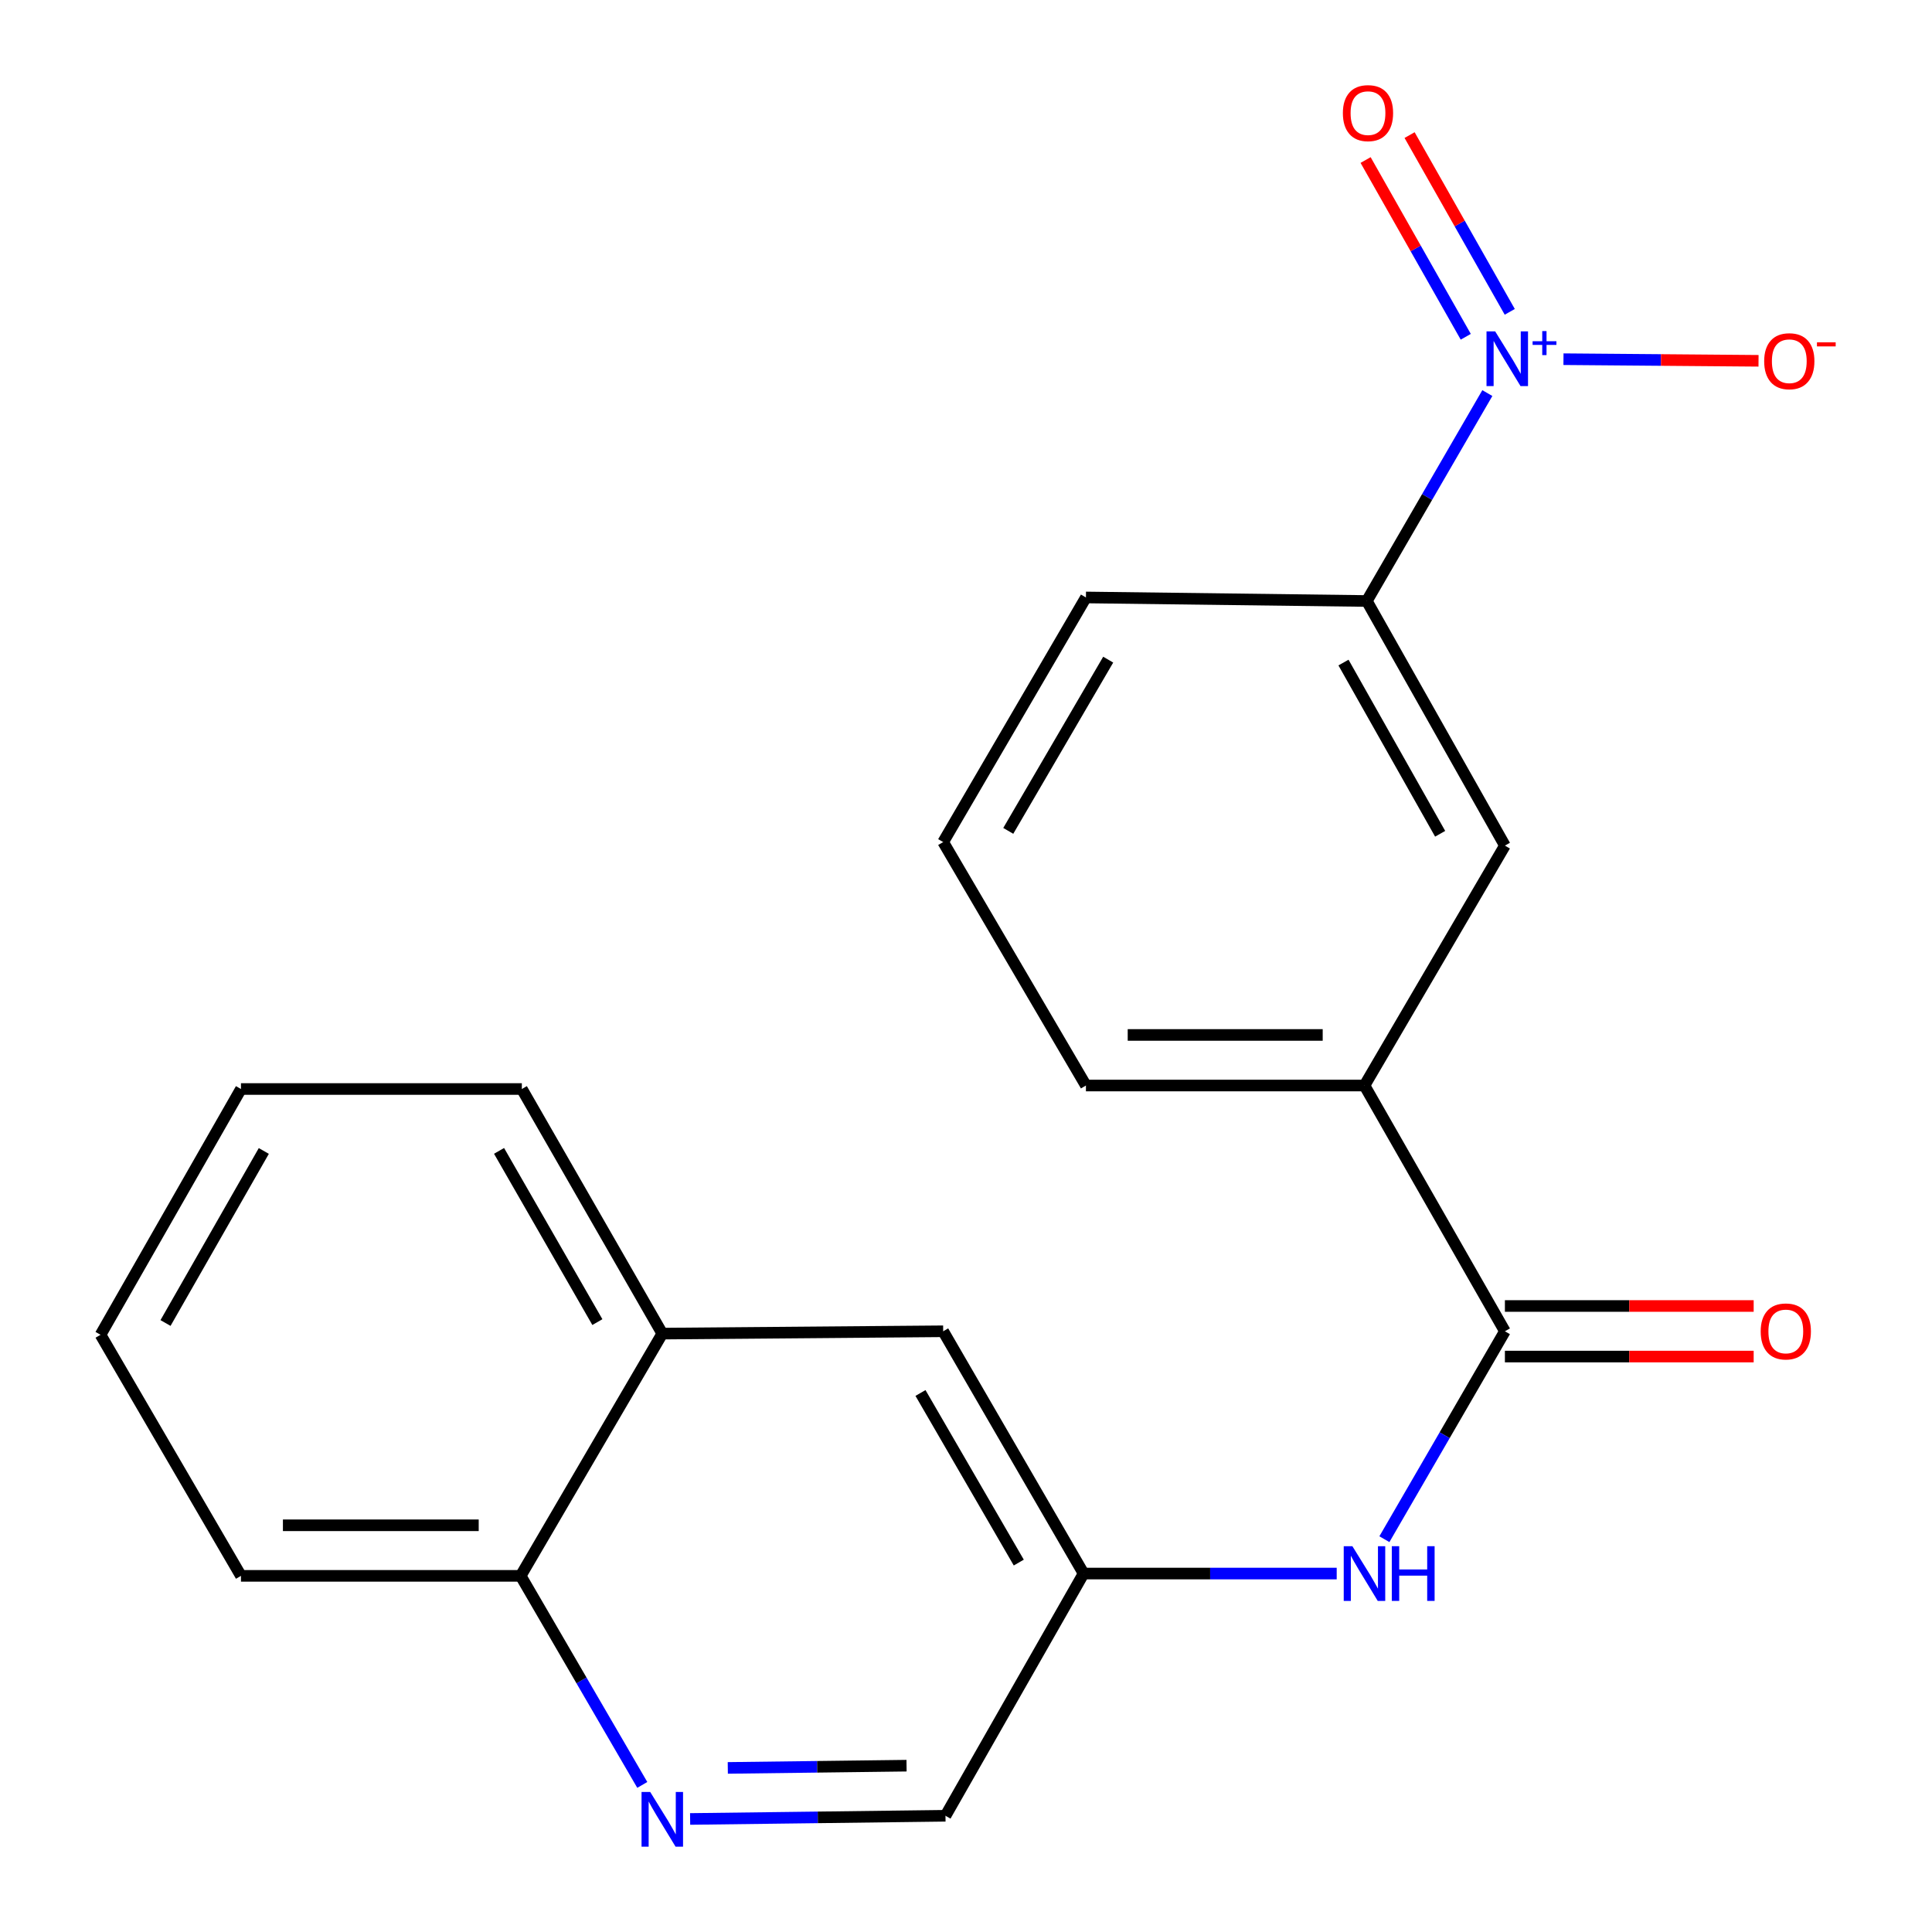 <?xml version='1.0' encoding='iso-8859-1'?>
<svg version='1.1' baseProfile='full'
              xmlns='http://www.w3.org/2000/svg'
                      xmlns:rdkit='http://www.rdkit.org/xml'
                      xmlns:xlink='http://www.w3.org/1999/xlink'
                  xml:space='preserve'
width='1000px' height='1000px' viewBox='0 0 1000 1000'>
<!-- END OF HEADER -->
<rect style='opacity:1.0;fill:#FFFFFF;stroke:none' width='1000' height='1000' x='0' y='0'> </rect>
<path class='bond-1' d='M 769.847,203.46 L 738.653,257.269' style='fill:none;fill-rule:evenodd;stroke:#0000FF;stroke-width:6px;stroke-linecap:butt;stroke-linejoin:miter;stroke-opacity:1' />
<path class='bond-1' d='M 738.653,257.269 L 707.459,311.077' style='fill:none;fill-rule:evenodd;stroke:#000000;stroke-width:6px;stroke-linecap:butt;stroke-linejoin:miter;stroke-opacity:1' />
<path class='bond-6' d='M 809.251,185.917 L 859.732,186.334' style='fill:none;fill-rule:evenodd;stroke:#0000FF;stroke-width:6px;stroke-linecap:butt;stroke-linejoin:miter;stroke-opacity:1' />
<path class='bond-6' d='M 859.732,186.334 L 910.213,186.752' style='fill:none;fill-rule:evenodd;stroke:#FF0000;stroke-width:6px;stroke-linecap:butt;stroke-linejoin:miter;stroke-opacity:1' />
<path class='bond-7' d='M 781.448,161.408 L 755.525,115.665' style='fill:none;fill-rule:evenodd;stroke:#0000FF;stroke-width:6px;stroke-linecap:butt;stroke-linejoin:miter;stroke-opacity:1' />
<path class='bond-7' d='M 755.525,115.665 L 729.602,69.923' style='fill:none;fill-rule:evenodd;stroke:#FF0000;stroke-width:6px;stroke-linecap:butt;stroke-linejoin:miter;stroke-opacity:1' />
<path class='bond-7' d='M 758.674,174.314 L 732.751,128.572' style='fill:none;fill-rule:evenodd;stroke:#0000FF;stroke-width:6px;stroke-linecap:butt;stroke-linejoin:miter;stroke-opacity:1' />
<path class='bond-7' d='M 732.751,128.572 L 706.829,82.829' style='fill:none;fill-rule:evenodd;stroke:#FF0000;stroke-width:6px;stroke-linecap:butt;stroke-linejoin:miter;stroke-opacity:1' />
<path class='bond-0' d='M 778.936,689.068 L 706.252,561.864' style='fill:none;fill-rule:evenodd;stroke:#000000;stroke-width:6px;stroke-linecap:butt;stroke-linejoin:miter;stroke-opacity:1' />
<path class='bond-3' d='M 778.936,689.068 L 747.747,742.877' style='fill:none;fill-rule:evenodd;stroke:#000000;stroke-width:6px;stroke-linecap:butt;stroke-linejoin:miter;stroke-opacity:1' />
<path class='bond-3' d='M 747.747,742.877 L 716.559,796.685' style='fill:none;fill-rule:evenodd;stroke:#0000FF;stroke-width:6px;stroke-linecap:butt;stroke-linejoin:miter;stroke-opacity:1' />
<path class='bond-10' d='M 778.936,702.157 L 843.316,702.157' style='fill:none;fill-rule:evenodd;stroke:#000000;stroke-width:6px;stroke-linecap:butt;stroke-linejoin:miter;stroke-opacity:1' />
<path class='bond-10' d='M 843.316,702.157 L 907.697,702.157' style='fill:none;fill-rule:evenodd;stroke:#FF0000;stroke-width:6px;stroke-linecap:butt;stroke-linejoin:miter;stroke-opacity:1' />
<path class='bond-10' d='M 778.936,675.98 L 843.316,675.98' style='fill:none;fill-rule:evenodd;stroke:#000000;stroke-width:6px;stroke-linecap:butt;stroke-linejoin:miter;stroke-opacity:1' />
<path class='bond-10' d='M 843.316,675.98 L 907.697,675.98' style='fill:none;fill-rule:evenodd;stroke:#FF0000;stroke-width:6px;stroke-linecap:butt;stroke-linejoin:miter;stroke-opacity:1' />
<path class='bond-5' d='M 707.459,311.077 L 778.936,437.685' style='fill:none;fill-rule:evenodd;stroke:#000000;stroke-width:6px;stroke-linecap:butt;stroke-linejoin:miter;stroke-opacity:1' />
<path class='bond-5' d='M 695.385,342.937 L 745.419,431.563' style='fill:none;fill-rule:evenodd;stroke:#000000;stroke-width:6px;stroke-linecap:butt;stroke-linejoin:miter;stroke-opacity:1' />
<path class='bond-14' d='M 707.459,311.077 L 562.076,309.245' style='fill:none;fill-rule:evenodd;stroke:#000000;stroke-width:6px;stroke-linecap:butt;stroke-linejoin:miter;stroke-opacity:1' />
<path class='bond-2' d='M 357.208,941.493 L 423.293,940.667' style='fill:none;fill-rule:evenodd;stroke:#0000FF;stroke-width:6px;stroke-linecap:butt;stroke-linejoin:miter;stroke-opacity:1' />
<path class='bond-2' d='M 423.293,940.667 L 489.378,939.841' style='fill:none;fill-rule:evenodd;stroke:#000000;stroke-width:6px;stroke-linecap:butt;stroke-linejoin:miter;stroke-opacity:1' />
<path class='bond-2' d='M 376.706,915.07 L 422.966,914.492' style='fill:none;fill-rule:evenodd;stroke:#0000FF;stroke-width:6px;stroke-linecap:butt;stroke-linejoin:miter;stroke-opacity:1' />
<path class='bond-2' d='M 422.966,914.492 L 469.225,913.914' style='fill:none;fill-rule:evenodd;stroke:#000000;stroke-width:6px;stroke-linecap:butt;stroke-linejoin:miter;stroke-opacity:1' />
<path class='bond-11' d='M 332.445,923.868 L 300.97,869.765' style='fill:none;fill-rule:evenodd;stroke:#0000FF;stroke-width:6px;stroke-linecap:butt;stroke-linejoin:miter;stroke-opacity:1' />
<path class='bond-11' d='M 300.97,869.765 L 269.494,815.661' style='fill:none;fill-rule:evenodd;stroke:#000000;stroke-width:6px;stroke-linecap:butt;stroke-linejoin:miter;stroke-opacity:1' />
<path class='bond-8' d='M 691.877,814.469 L 626.373,814.469' style='fill:none;fill-rule:evenodd;stroke:#0000FF;stroke-width:6px;stroke-linecap:butt;stroke-linejoin:miter;stroke-opacity:1' />
<path class='bond-8' d='M 626.373,814.469 L 560.869,814.469' style='fill:none;fill-rule:evenodd;stroke:#000000;stroke-width:6px;stroke-linecap:butt;stroke-linejoin:miter;stroke-opacity:1' />
<path class='bond-4' d='M 706.252,561.864 L 778.936,437.685' style='fill:none;fill-rule:evenodd;stroke:#000000;stroke-width:6px;stroke-linecap:butt;stroke-linejoin:miter;stroke-opacity:1' />
<path class='bond-21' d='M 706.252,561.864 L 562.076,561.864' style='fill:none;fill-rule:evenodd;stroke:#000000;stroke-width:6px;stroke-linecap:butt;stroke-linejoin:miter;stroke-opacity:1' />
<path class='bond-21' d='M 684.625,535.688 L 583.703,535.688' style='fill:none;fill-rule:evenodd;stroke:#000000;stroke-width:6px;stroke-linecap:butt;stroke-linejoin:miter;stroke-opacity:1' />
<path class='bond-12' d='M 560.869,814.469 L 488.186,689.068' style='fill:none;fill-rule:evenodd;stroke:#000000;stroke-width:6px;stroke-linecap:butt;stroke-linejoin:miter;stroke-opacity:1' />
<path class='bond-12' d='M 527.319,808.786 L 476.441,721.005' style='fill:none;fill-rule:evenodd;stroke:#000000;stroke-width:6px;stroke-linecap:butt;stroke-linejoin:miter;stroke-opacity:1' />
<path class='bond-13' d='M 560.869,814.469 L 489.378,939.841' style='fill:none;fill-rule:evenodd;stroke:#000000;stroke-width:6px;stroke-linecap:butt;stroke-linejoin:miter;stroke-opacity:1' />
<path class='bond-9' d='M 342.803,690.275 L 488.186,689.068' style='fill:none;fill-rule:evenodd;stroke:#000000;stroke-width:6px;stroke-linecap:butt;stroke-linejoin:miter;stroke-opacity:1' />
<path class='bond-17' d='M 342.803,690.275 L 270.105,563.667' style='fill:none;fill-rule:evenodd;stroke:#000000;stroke-width:6px;stroke-linecap:butt;stroke-linejoin:miter;stroke-opacity:1' />
<path class='bond-17' d='M 309.198,684.319 L 258.309,595.693' style='fill:none;fill-rule:evenodd;stroke:#000000;stroke-width:6px;stroke-linecap:butt;stroke-linejoin:miter;stroke-opacity:1' />
<path class='bond-22' d='M 342.803,690.275 L 269.494,815.661' style='fill:none;fill-rule:evenodd;stroke:#000000;stroke-width:6px;stroke-linecap:butt;stroke-linejoin:miter;stroke-opacity:1' />
<path class='bond-18' d='M 269.494,815.661 L 124.723,815.661' style='fill:none;fill-rule:evenodd;stroke:#000000;stroke-width:6px;stroke-linecap:butt;stroke-linejoin:miter;stroke-opacity:1' />
<path class='bond-18' d='M 247.778,789.485 L 146.438,789.485' style='fill:none;fill-rule:evenodd;stroke:#000000;stroke-width:6px;stroke-linecap:butt;stroke-linejoin:miter;stroke-opacity:1' />
<path class='bond-16' d='M 562.076,309.245 L 488.186,435.853' style='fill:none;fill-rule:evenodd;stroke:#000000;stroke-width:6px;stroke-linecap:butt;stroke-linejoin:miter;stroke-opacity:1' />
<path class='bond-16' d='M 573.601,341.431 L 521.877,430.056' style='fill:none;fill-rule:evenodd;stroke:#000000;stroke-width:6px;stroke-linecap:butt;stroke-linejoin:miter;stroke-opacity:1' />
<path class='bond-15' d='M 562.076,561.864 L 488.186,435.853' style='fill:none;fill-rule:evenodd;stroke:#000000;stroke-width:6px;stroke-linecap:butt;stroke-linejoin:miter;stroke-opacity:1' />
<path class='bond-19' d='M 270.105,563.667 L 124.723,563.667' style='fill:none;fill-rule:evenodd;stroke:#000000;stroke-width:6px;stroke-linecap:butt;stroke-linejoin:miter;stroke-opacity:1' />
<path class='bond-20' d='M 124.723,815.661 L 52.039,690.886' style='fill:none;fill-rule:evenodd;stroke:#000000;stroke-width:6px;stroke-linecap:butt;stroke-linejoin:miter;stroke-opacity:1' />
<path class='bond-23' d='M 124.723,563.667 L 52.039,690.886' style='fill:none;fill-rule:evenodd;stroke:#000000;stroke-width:6px;stroke-linecap:butt;stroke-linejoin:miter;stroke-opacity:1' />
<path class='bond-23' d='M 136.549,595.736 L 85.67,684.789' style='fill:none;fill-rule:evenodd;stroke:#000000;stroke-width:6px;stroke-linecap:butt;stroke-linejoin:miter;stroke-opacity:1' />
<path  class='atom-0' d='M 773.897 171.516
L 783.177 186.516
Q 784.097 187.996, 785.577 190.676
Q 787.057 193.356, 787.137 193.516
L 787.137 171.516
L 790.897 171.516
L 790.897 199.836
L 787.017 199.836
L 777.057 183.436
Q 775.897 181.516, 774.657 179.316
Q 773.457 177.116, 773.097 176.436
L 773.097 199.836
L 769.417 199.836
L 769.417 171.516
L 773.897 171.516
' fill='#0000FF'/>
<path  class='atom-0' d='M 793.273 176.621
L 798.263 176.621
L 798.263 171.368
L 800.48 171.368
L 800.48 176.621
L 805.602 176.621
L 805.602 178.522
L 800.48 178.522
L 800.48 183.802
L 798.263 183.802
L 798.263 178.522
L 793.273 178.522
L 793.273 176.621
' fill='#0000FF'/>
<path  class='atom-3' d='M 336.543 927.513
L 345.823 942.513
Q 346.743 943.993, 348.223 946.673
Q 349.703 949.353, 349.783 949.513
L 349.783 927.513
L 353.543 927.513
L 353.543 955.833
L 349.663 955.833
L 339.703 939.433
Q 338.543 937.513, 337.303 935.313
Q 336.103 933.113, 335.743 932.433
L 335.743 955.833
L 332.063 955.833
L 332.063 927.513
L 336.543 927.513
' fill='#0000FF'/>
<path  class='atom-4' d='M 699.992 800.309
L 709.272 815.309
Q 710.192 816.789, 711.672 819.469
Q 713.152 822.149, 713.232 822.309
L 713.232 800.309
L 716.992 800.309
L 716.992 828.629
L 713.112 828.629
L 703.152 812.229
Q 701.992 810.309, 700.752 808.109
Q 699.552 805.909, 699.192 805.229
L 699.192 828.629
L 695.512 828.629
L 695.512 800.309
L 699.992 800.309
' fill='#0000FF'/>
<path  class='atom-4' d='M 720.392 800.309
L 724.232 800.309
L 724.232 812.349
L 738.712 812.349
L 738.712 800.309
L 742.552 800.309
L 742.552 828.629
L 738.712 828.629
L 738.712 815.549
L 724.232 815.549
L 724.232 828.629
L 720.392 828.629
L 720.392 800.309
' fill='#0000FF'/>
<path  class='atom-7' d='M 913.136 186.964
Q 913.136 180.164, 916.496 176.364
Q 919.856 172.564, 926.136 172.564
Q 932.416 172.564, 935.776 176.364
Q 939.136 180.164, 939.136 186.964
Q 939.136 193.844, 935.736 197.764
Q 932.336 201.644, 926.136 201.644
Q 919.896 201.644, 916.496 197.764
Q 913.136 193.884, 913.136 186.964
M 926.136 198.444
Q 930.456 198.444, 932.776 195.564
Q 935.136 192.644, 935.136 186.964
Q 935.136 181.404, 932.776 178.604
Q 930.456 175.764, 926.136 175.764
Q 921.816 175.764, 919.456 178.564
Q 917.136 181.364, 917.136 186.964
Q 917.136 192.684, 919.456 195.564
Q 921.816 198.444, 926.136 198.444
' fill='#FF0000'/>
<path  class='atom-7' d='M 940.456 177.186
L 950.144 177.186
L 950.144 179.298
L 940.456 179.298
L 940.456 177.186
' fill='#FF0000'/>
<path  class='atom-8' d='M 695.069 58.552
Q 695.069 51.752, 698.429 47.952
Q 701.789 44.152, 708.069 44.152
Q 714.349 44.152, 717.709 47.952
Q 721.069 51.752, 721.069 58.552
Q 721.069 65.432, 717.669 69.352
Q 714.269 73.232, 708.069 73.232
Q 701.829 73.232, 698.429 69.352
Q 695.069 65.472, 695.069 58.552
M 708.069 70.032
Q 712.389 70.032, 714.709 67.152
Q 717.069 64.232, 717.069 58.552
Q 717.069 52.992, 714.709 50.192
Q 712.389 47.352, 708.069 47.352
Q 703.749 47.352, 701.389 50.152
Q 699.069 52.952, 699.069 58.552
Q 699.069 64.272, 701.389 67.152
Q 703.749 70.032, 708.069 70.032
' fill='#FF0000'/>
<path  class='atom-11' d='M 911.332 689.148
Q 911.332 682.348, 914.692 678.548
Q 918.052 674.748, 924.332 674.748
Q 930.612 674.748, 933.972 678.548
Q 937.332 682.348, 937.332 689.148
Q 937.332 696.028, 933.932 699.948
Q 930.532 703.828, 924.332 703.828
Q 918.092 703.828, 914.692 699.948
Q 911.332 696.068, 911.332 689.148
M 924.332 700.628
Q 928.652 700.628, 930.972 697.748
Q 933.332 694.828, 933.332 689.148
Q 933.332 683.588, 930.972 680.788
Q 928.652 677.948, 924.332 677.948
Q 920.012 677.948, 917.652 680.748
Q 915.332 683.548, 915.332 689.148
Q 915.332 694.868, 917.652 697.748
Q 920.012 700.628, 924.332 700.628
' fill='#FF0000'/>
</svg>
